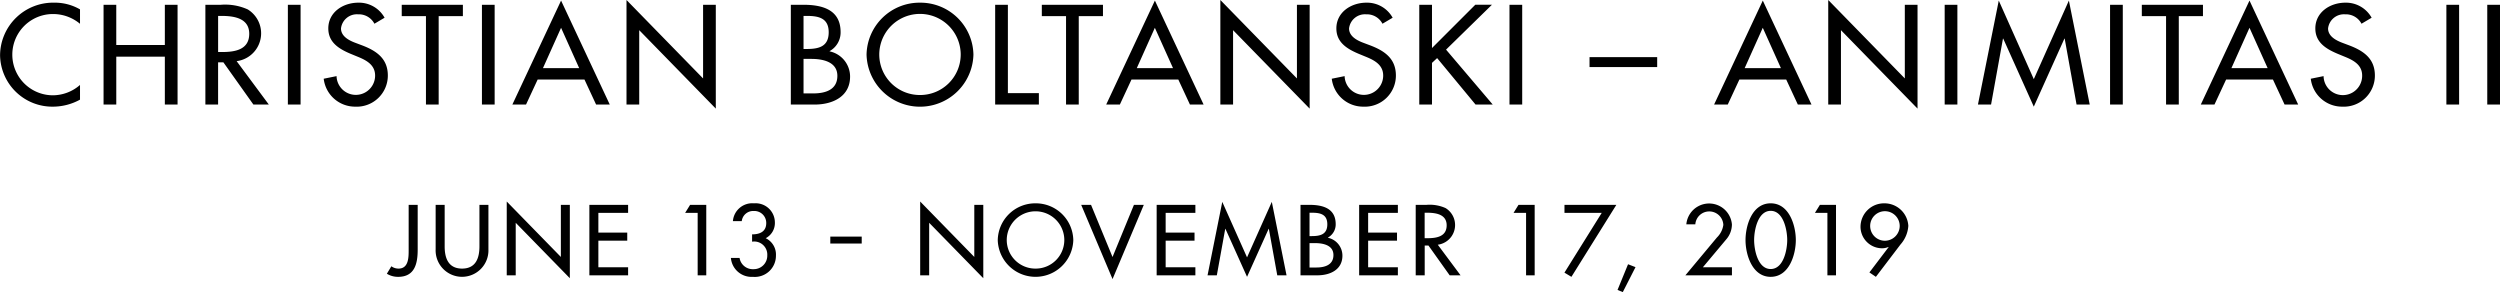 <svg id="title.svg" xmlns="http://www.w3.org/2000/svg" width="345.502" height="40.38" viewBox="0 0 345.502 40.38">
  <defs>
    <style>
      .cls-1 {
        fill-rule: evenodd;
      }
    </style>
  </defs>
  <path id="JUNE_13_-_NOVEMBER_17_2019_のコピー_2" data-name="JUNE 13 - NOVEMBER 17, 2019 のコピー 2" class="cls-1" d="M779.165,1388.87v6.19c0,1,.027,2.62-1.4,2.62a1.657,1.657,0,0,1-.991-0.32l-0.621,1.03a2.925,2.925,0,0,0,1.56.43c2.325,0,2.7-1.89,2.7-3.76v-6.19h-1.242Zm3.729,0v6.16a3.65,3.65,0,1,0,7.295,0v-6.16h-1.242v5.75c0,1.59-.489,3.06-2.4,3.06s-2.405-1.47-2.405-3.06v-5.75h-1.243Zm9.823,9.74h1.243v-7.26l7.479,7.66v-10.14H800.2v7.2l-7.48-7.66v10.2Zm11.423,0h5.352v-1.11h-4.11v-3.68h3.991v-1.11h-3.991v-2.73h4.11v-1.11H804.14v9.74Zm14.965-8.63v8.63h1.189v-9.74h-2.233l-0.687,1.11h1.731Zm7.522,3.98a1.81,1.81,0,0,1,2.1,1.89,1.867,1.867,0,0,1-1.9,1.91,1.846,1.846,0,0,1-1.929-1.55h-1.2a2.865,2.865,0,0,0,3.04,2.61,2.921,2.921,0,0,0,3.185-2.92,2.507,2.507,0,0,0-1.414-2.42,2.369,2.369,0,0,0,1.268-2.19,2.657,2.657,0,0,0-2.881-2.63,2.685,2.685,0,0,0-2.92,2.46H825.2a1.588,1.588,0,0,1,1.652-1.4,1.645,1.645,0,0,1,1.731,1.67c0,1.18-.885,1.56-1.956,1.56v1.01Zm10.809-.7v0.96h4.341v-0.96h-4.341Zm12.421,5.35H851.1v-7.26l7.48,7.66v-10.14h-1.243v7.2l-7.479-7.66v10.2Zm15.942-9.95a5.18,5.18,0,0,0-5.22,5.08,5.222,5.222,0,0,0,10.44,0A5.18,5.18,0,0,0,865.8,1388.66Zm0,9.02a3.952,3.952,0,0,1-3.978-3.94,3.978,3.978,0,0,1,7.956,0A3.952,3.952,0,0,1,865.8,1397.68Zm7.67-8.81h-1.361l4.334,10.26,4.321-10.26H879.4l-2.96,7.21Zm9.069,9.74h5.352v-1.11h-4.109v-3.68h3.991v-1.11h-3.991v-2.73h4.109v-1.11h-5.352v9.74Zm12.492,0.21,2.987-6.64h0.026l1.163,6.43h1.282l-2.035-10.15-3.423,7.67-3.423-7.67-2.035,10.15h1.282l1.163-6.43h0.026Zm8.635-8.86h0.343c1.163,0,2.115.23,2.115,1.6,0,1.39-.965,1.63-2.141,1.63h-0.317v-3.23Zm0,4.2h0.766c1.11,0,2.538.28,2.538,1.65s-1.2,1.72-2.353,1.72h-0.951v-3.37Zm-1.242,4.45h2.326c1.757,0,3.462-.77,3.462-2.72a2.523,2.523,0,0,0-2-2.47v-0.03a2.075,2.075,0,0,0,1.071-1.84c0-2.2-1.771-2.68-3.648-2.68h-1.215v9.74Zm8.1,0h5.352v-1.11h-4.11v-3.68h3.991v-1.11h-3.991v-2.73h4.11v-1.11h-5.352v9.74Zm10.866-4.23a2.744,2.744,0,0,0,1.084-5.06,5.367,5.367,0,0,0-2.63-.45H918.34v9.74h1.243v-4.12H920.1l2.934,4.12h1.506Zm-1.81-4.42h0.33c1.229,0,2.709.22,2.709,1.74,0,1.55-1.374,1.78-2.643,1.78h-0.4v-3.52Zm14.013,0.02v8.63h1.189v-9.74h-2.233l-0.687,1.11H933.6Zm10.457,0-5.154,8.26,0.964,0.58,6.211-9.95H938.9v1.11h5.154Zm3.637,7.1-1.454,3.55,0.727,0.3,1.758-3.45Zm10.338,0.42,3.277-3.91a3.193,3.193,0,0,0,.74-2.01,3.162,3.162,0,0,0-6.3-.02h1.242a1.925,1.925,0,0,1,1.916-1.78,1.947,1.947,0,0,1,1.956,1.86,3.012,3.012,0,0,1-.886,1.74l-4.361,5.23h6.436v-1.11h-4.017Zm9.373,1.32c2.564,0,3.475-3.09,3.475-5.08s-0.9-5.08-3.475-5.08-3.476,3.08-3.476,5.08S964.837,1398.82,967.4,1398.82Zm0-9.12c1.784,0,2.286,2.69,2.286,4.03s-0.5,4.01-2.286,4.01-2.286-2.67-2.286-4.01S965.617,1389.7,967.4,1389.7Zm7.84,0.28v8.63h1.189v-9.74H974.2l-0.687,1.11h1.731Zm6.7,8.84,3.4-4.47a4.313,4.313,0,0,0,1.084-2.57,3.3,3.3,0,0,0-3.317-3.12,3.251,3.251,0,0,0-3.291,3.21,2.982,2.982,0,0,0,2.894,3,2.207,2.207,0,0,0,.965-0.18l0.027,0.02-2.657,3.5Zm1.176-4.99a2.041,2.041,0,1,1,2.115-2.04A2.057,2.057,0,0,1,983.12,1393.83Z" transform="translate(-722.688 -1360.56)"/>
  <path id="CHRISTIAN_BOLTANSKI_ANIMITAS_II_のコピー" data-name="CHRISTIAN BOLTANSKI – ANIMITAS II のコピー" class="cls-1" d="M733.75,1361.86a6.917,6.917,0,0,0-3.553-.93,7.33,7.33,0,0,0-7.5,7.26,7.222,7.222,0,0,0,7.348,7.11,7.774,7.774,0,0,0,3.7-.97v-2.03a5.738,5.738,0,0,1-3.758,1.43,5.615,5.615,0,0,1,.037-11.23,5.812,5.812,0,0,1,3.721,1.35v-1.99Zm5.006,4.92v-5.56H737v13.79h1.758v-6.62h6.712v6.62h1.758v-13.79h-1.758v5.56h-6.712Zm16.635,2.23a3.876,3.876,0,0,0,1.533-7.15,7.623,7.623,0,0,0-3.721-.64h-2.131v13.79h1.757v-5.84h0.729l4.151,5.84h2.132Zm-2.562-6.25H753.3c1.738,0,3.833.31,3.833,2.47,0,2.19-1.945,2.52-3.74,2.52h-0.561v-4.99Zm11.4-1.54h-1.757v13.79h1.757v-13.79Zm11.609,1.79a4.042,4.042,0,0,0-3.627-2.08c-2.132,0-4.151,1.33-4.151,3.56,0,1.92,1.458,2.82,3.066,3.5l0.973,0.4c1.215,0.49,2.43,1.13,2.43,2.61a2.665,2.665,0,0,1-5.329.08l-1.776.36a4.361,4.361,0,0,0,4.357,3.86,4.3,4.3,0,0,0,4.506-4.3c0-2.3-1.5-3.38-3.5-4.15l-1.009-.38c-0.879-.33-1.964-0.9-1.964-1.98a2.209,2.209,0,0,1,2.356-1.95,2.425,2.425,0,0,1,2.263,1.3Zm7.475-.22h3.346v-1.57h-8.451v1.57h3.347v12.22h1.758v-12.22Zm7.736-1.57h-1.757v13.79h1.757v-13.79Zm12.413,10.33,1.608,3.46h1.889l-6.731-14.37-6.732,14.37h1.889l1.608-3.46h6.469Zm-0.729-1.57h-5.011l2.506-5.58Zm6.538,5.03h1.758v-10.28l10.583,10.84v-14.35h-1.758v10.18l-10.583-10.84v14.45Zm24.466-12.25h0.486c1.646,0,2.992.33,2.992,2.26,0,1.98-1.365,2.31-3.029,2.31h-0.449v-4.57Zm0,5.94h1.085c1.57,0,3.59.4,3.59,2.34,0,1.96-1.7,2.43-3.329,2.43h-1.346v-4.77Zm-1.757,6.31h3.29c2.487,0,4.9-1.1,4.9-3.86a3.561,3.561,0,0,0-2.823-3.49v-0.04a2.953,2.953,0,0,0,1.514-2.61c0-3.11-2.5-3.79-5.16-3.79h-1.72v13.79Zm17.851-14.08a7.32,7.32,0,0,0-7.385,7.18,7.388,7.388,0,0,0,14.771,0A7.321,7.321,0,0,0,849.832,1360.93Zm0,12.76a5.6,5.6,0,0,1-5.628-5.58,5.628,5.628,0,0,1,11.256,0A5.6,5.6,0,0,1,849.832,1373.69Zm12.147-12.47h-1.758v13.79h6.04v-1.58h-4.282v-12.21Zm9.794,1.57h3.347v-1.57h-8.451v1.57h3.347v12.22h1.757v-12.22Zm13.758,8.76,1.608,3.46h1.889l-6.732-14.37-6.731,14.37h1.889l1.608-3.46h6.469Zm-0.729-1.57h-5.011l2.5-5.58Zm6.538,5.03H893.1v-10.28l10.583,10.84v-14.35h-1.758v10.18l-10.583-10.84v14.45Zm23.814-12a4.041,4.041,0,0,0-3.627-2.08c-2.131,0-4.151,1.33-4.151,3.56,0,1.92,1.459,2.82,3.067,3.5l0.972,0.4c1.215,0.49,2.431,1.13,2.431,2.61a2.665,2.665,0,0,1-5.329.08l-1.777.36a4.362,4.362,0,0,0,4.357,3.86,4.3,4.3,0,0,0,4.506-4.3c0-2.3-1.5-3.38-3.5-4.15l-1.01-.38c-0.879-.33-1.963-0.9-1.963-1.98a2.208,2.208,0,0,1,2.356-1.95,2.424,2.424,0,0,1,2.262,1.3Zm5.437,4.19v-5.98h-1.758v13.79h1.758v-5.76l0.71-.66,5.31,6.42h2.375l-6.451-7.59,6.339-6.2h-2.3Zm12.466-5.98H931.3v13.79h1.758v-13.79Zm9.306,7.24v1.37h9.349v-1.37h-9.349Zm27.18,3.09,1.608,3.46h1.888l-6.731-14.37-6.731,14.37h1.888l1.608-3.46h6.47Zm-0.73-1.57H963.8l2.506-5.58Zm6.539,5.03h1.757v-10.28l10.583,10.84v-14.35h-1.757v10.18l-10.583-10.84v14.45Zm17.849-13.79h-1.757v13.79H993.2v-13.79Zm10.559,14.08,4.23-9.4h0.04l1.64,9.11h1.82l-2.88-14.37-4.85,10.86-4.84-10.86-2.879,14.37h1.814l1.645-9.11h0.037Zm12.3-14.08h-1.76v13.79h1.76v-13.79Zm7.74,1.57h3.34v-1.57h-8.45v1.57h3.35v12.22h1.76v-12.22Zm13.01,8.76,1.61,3.46h1.88l-6.73-14.37-6.73,14.37h1.89l1.61-3.46h6.47Zm-0.73-1.57h-5.01l2.5-5.58Zm14.37-6.97a4.051,4.051,0,0,0-3.63-2.08c-2.13,0-4.15,1.33-4.15,3.56,0,1.92,1.46,2.82,3.07,3.5l0.97,0.4c1.22,0.49,2.43,1.13,2.43,2.61a2.665,2.665,0,0,1-5.33.08l-1.77.36a4.356,4.356,0,0,0,4.35,3.86,4.3,4.3,0,0,0,4.51-4.3c0-2.3-1.5-3.38-3.5-4.15l-1.01-.38c-0.87-.33-1.96-0.9-1.96-1.98a2.207,2.207,0,0,1,2.36-1.95,2.423,2.423,0,0,1,2.26,1.3Zm12.09-1.79h-1.76v13.79h1.76v-13.79Zm5.65,0h-1.76v13.79h1.76v-13.79Z" transform="translate(-722.688 -1360.56)"/>
</svg>
